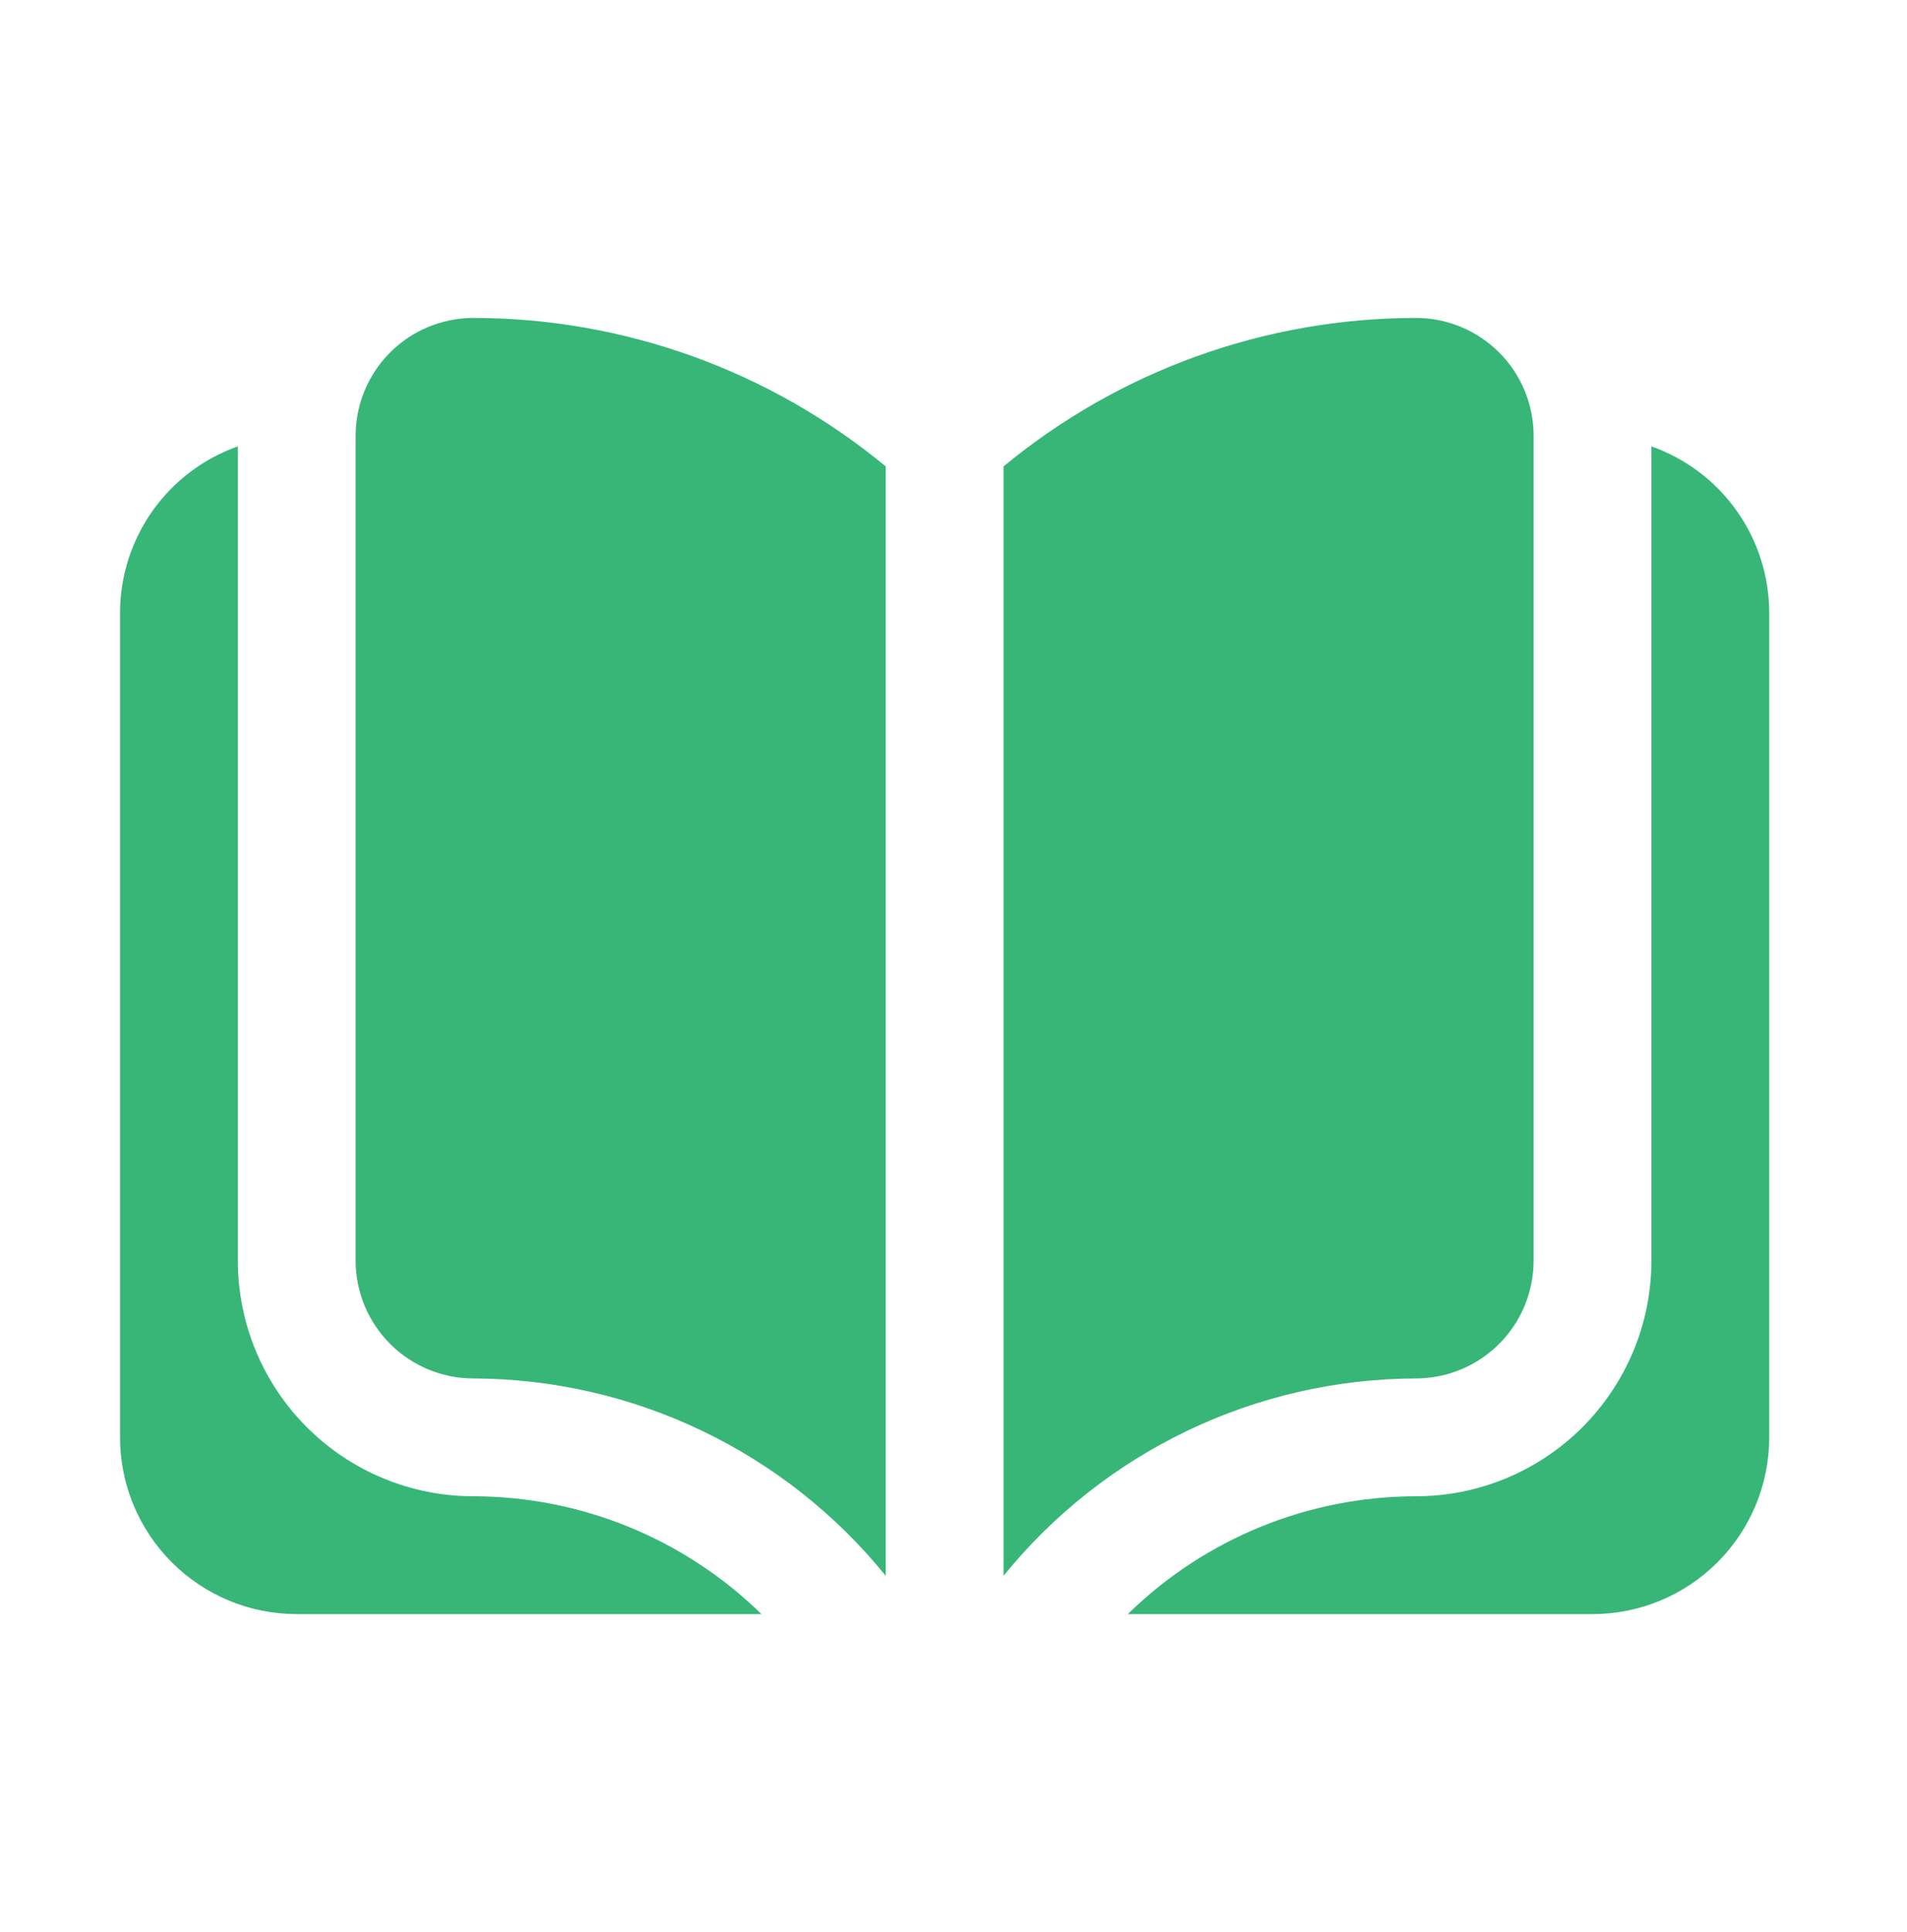 <svg xmlns="http://www.w3.org/2000/svg" width="78" height="79" viewBox="0 0 78 79" fill="none"><path d="M19.365 61.182C23.77 61.188 27.998 62.917 31.145 66H12.137C10.221 66 8.382 65.239 7.027 63.883C5.672 62.528 4.91 60.69 4.91 58.773V25.046C4.914 23.554 5.38 22.101 6.242 20.885C7.105 19.669 8.323 18.749 9.728 18.252V51.545C9.728 54.101 10.744 56.552 12.551 58.359C14.358 60.167 16.809 61.182 19.365 61.182ZM67.546 18.252V51.545C67.546 54.101 66.531 56.552 64.724 58.359C62.917 60.167 60.466 61.182 57.91 61.182C53.505 61.188 49.276 62.917 46.13 66H65.137C67.054 66 68.892 65.239 70.248 63.883C71.603 62.528 72.365 60.69 72.365 58.773V25.046C72.361 23.554 71.895 22.101 71.033 20.885C70.17 19.669 68.952 18.749 67.546 18.252ZM14.546 17.818V51.545C14.546 52.823 15.054 54.049 15.958 54.952C16.861 55.856 18.087 56.364 19.365 56.364C22.598 56.374 25.789 57.104 28.706 58.5C31.622 59.895 34.192 61.922 36.228 64.434V19.071C31.483 15.15 25.52 13.004 19.365 13C18.087 13 16.861 13.508 15.958 14.411C15.054 15.315 14.546 16.54 14.546 17.818ZM62.728 51.545V17.818C62.728 16.54 62.221 15.315 61.317 14.411C60.413 13.508 59.188 13 57.91 13C51.754 13.004 45.792 15.15 41.047 19.071V64.434C43.083 61.922 45.653 59.895 48.569 58.5C51.486 57.104 54.677 56.374 57.91 56.364C59.188 56.364 60.413 55.856 61.317 54.952C62.221 54.049 62.728 52.823 62.728 51.545Z" fill="#37B678"></path></svg>